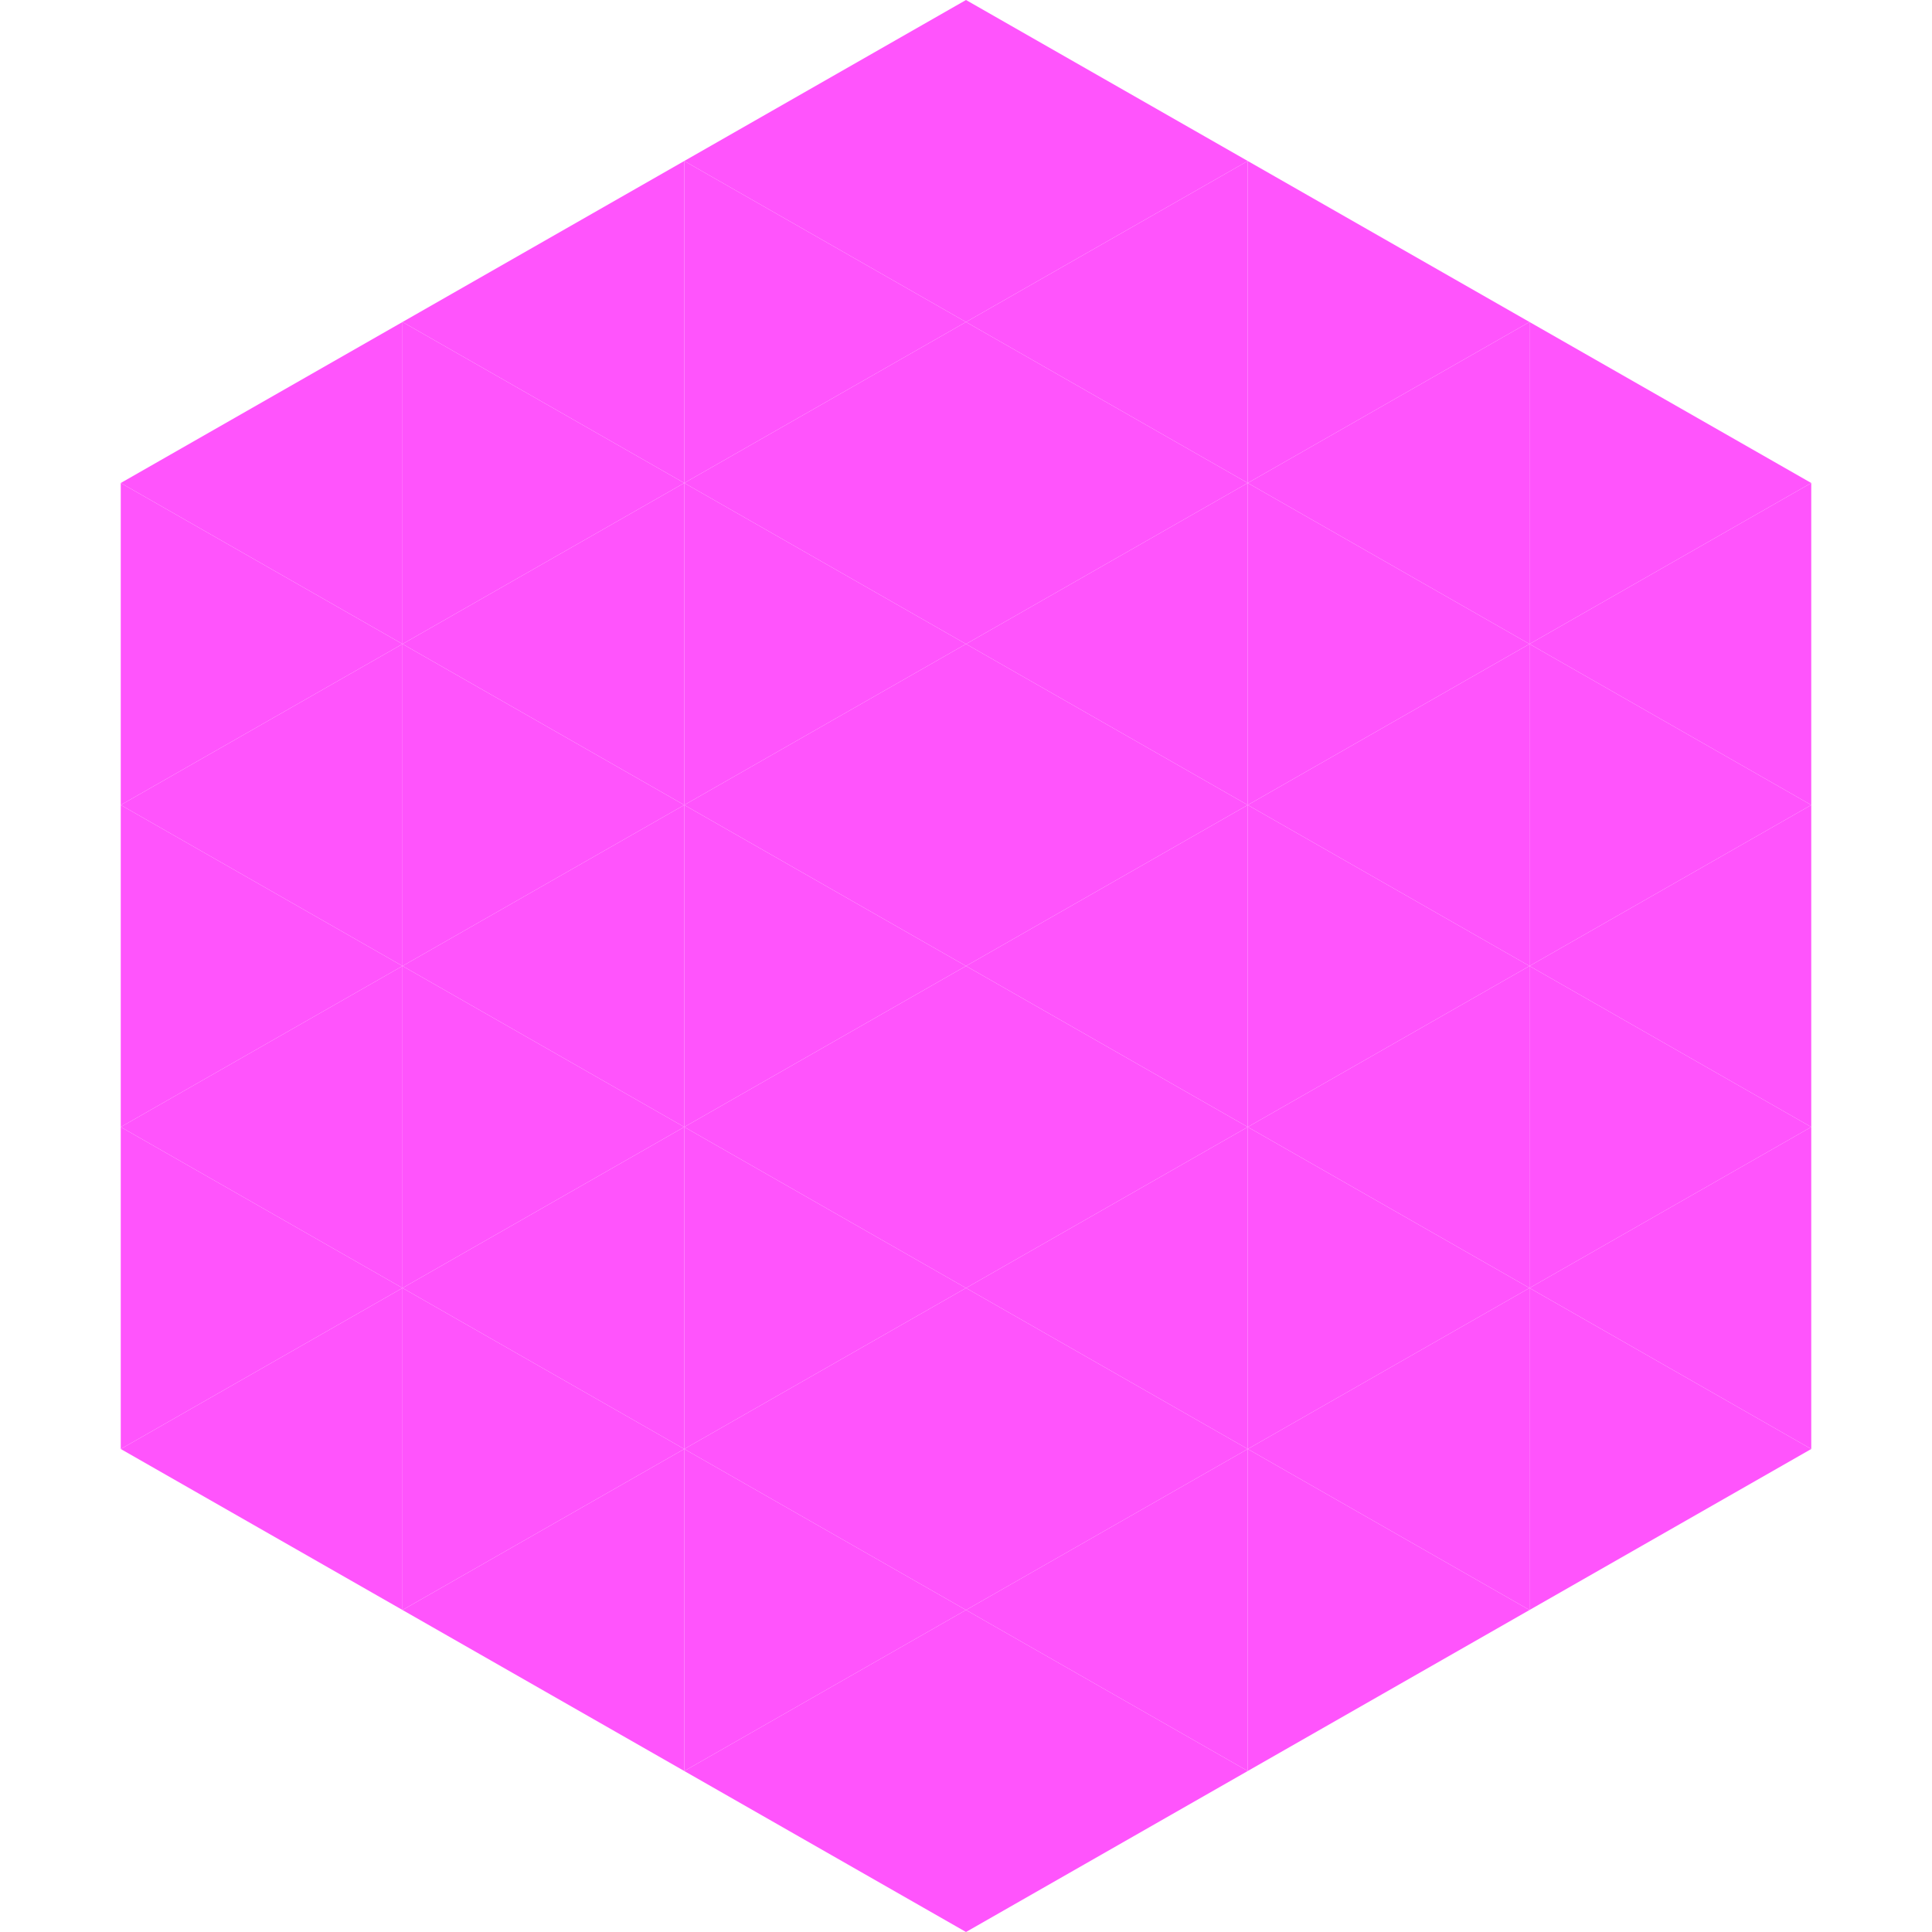 <?xml version="1.0"?>
<!-- Generated by SVGo -->
<svg width="240" height="240"
     xmlns="http://www.w3.org/2000/svg"
     xmlns:xlink="http://www.w3.org/1999/xlink">
<polygon points="50,40 15,60 50,80" style="fill:rgb(255,84,252)" />
<polygon points="190,40 225,60 190,80" style="fill:rgb(255,84,252)" />
<polygon points="15,60 50,80 15,100" style="fill:rgb(255,84,252)" />
<polygon points="225,60 190,80 225,100" style="fill:rgb(255,84,252)" />
<polygon points="50,80 15,100 50,120" style="fill:rgb(255,84,252)" />
<polygon points="190,80 225,100 190,120" style="fill:rgb(255,84,252)" />
<polygon points="15,100 50,120 15,140" style="fill:rgb(255,84,252)" />
<polygon points="225,100 190,120 225,140" style="fill:rgb(255,84,252)" />
<polygon points="50,120 15,140 50,160" style="fill:rgb(255,84,252)" />
<polygon points="190,120 225,140 190,160" style="fill:rgb(255,84,252)" />
<polygon points="15,140 50,160 15,180" style="fill:rgb(255,84,252)" />
<polygon points="225,140 190,160 225,180" style="fill:rgb(255,84,252)" />
<polygon points="50,160 15,180 50,200" style="fill:rgb(255,84,252)" />
<polygon points="190,160 225,180 190,200" style="fill:rgb(255,84,252)" />
<polygon points="15,180 50,200 15,220" style="fill:rgb(255,255,255); fill-opacity:0" />
<polygon points="225,180 190,200 225,220" style="fill:rgb(255,255,255); fill-opacity:0" />
<polygon points="50,0 85,20 50,40" style="fill:rgb(255,255,255); fill-opacity:0" />
<polygon points="190,0 155,20 190,40" style="fill:rgb(255,255,255); fill-opacity:0" />
<polygon points="85,20 50,40 85,60" style="fill:rgb(255,84,252)" />
<polygon points="155,20 190,40 155,60" style="fill:rgb(255,84,252)" />
<polygon points="50,40 85,60 50,80" style="fill:rgb(255,84,252)" />
<polygon points="190,40 155,60 190,80" style="fill:rgb(255,84,252)" />
<polygon points="85,60 50,80 85,100" style="fill:rgb(255,84,252)" />
<polygon points="155,60 190,80 155,100" style="fill:rgb(255,84,252)" />
<polygon points="50,80 85,100 50,120" style="fill:rgb(255,84,252)" />
<polygon points="190,80 155,100 190,120" style="fill:rgb(255,84,252)" />
<polygon points="85,100 50,120 85,140" style="fill:rgb(255,84,252)" />
<polygon points="155,100 190,120 155,140" style="fill:rgb(255,84,252)" />
<polygon points="50,120 85,140 50,160" style="fill:rgb(255,84,252)" />
<polygon points="190,120 155,140 190,160" style="fill:rgb(255,84,252)" />
<polygon points="85,140 50,160 85,180" style="fill:rgb(255,84,252)" />
<polygon points="155,140 190,160 155,180" style="fill:rgb(255,84,252)" />
<polygon points="50,160 85,180 50,200" style="fill:rgb(255,84,252)" />
<polygon points="190,160 155,180 190,200" style="fill:rgb(255,84,252)" />
<polygon points="85,180 50,200 85,220" style="fill:rgb(255,84,252)" />
<polygon points="155,180 190,200 155,220" style="fill:rgb(255,84,252)" />
<polygon points="120,0 85,20 120,40" style="fill:rgb(255,84,252)" />
<polygon points="120,0 155,20 120,40" style="fill:rgb(255,84,252)" />
<polygon points="85,20 120,40 85,60" style="fill:rgb(255,84,252)" />
<polygon points="155,20 120,40 155,60" style="fill:rgb(255,84,252)" />
<polygon points="120,40 85,60 120,80" style="fill:rgb(255,84,252)" />
<polygon points="120,40 155,60 120,80" style="fill:rgb(255,84,252)" />
<polygon points="85,60 120,80 85,100" style="fill:rgb(255,84,252)" />
<polygon points="155,60 120,80 155,100" style="fill:rgb(255,84,252)" />
<polygon points="120,80 85,100 120,120" style="fill:rgb(255,84,252)" />
<polygon points="120,80 155,100 120,120" style="fill:rgb(255,84,252)" />
<polygon points="85,100 120,120 85,140" style="fill:rgb(255,84,252)" />
<polygon points="155,100 120,120 155,140" style="fill:rgb(255,84,252)" />
<polygon points="120,120 85,140 120,160" style="fill:rgb(255,84,252)" />
<polygon points="120,120 155,140 120,160" style="fill:rgb(255,84,252)" />
<polygon points="85,140 120,160 85,180" style="fill:rgb(255,84,252)" />
<polygon points="155,140 120,160 155,180" style="fill:rgb(255,84,252)" />
<polygon points="120,160 85,180 120,200" style="fill:rgb(255,84,252)" />
<polygon points="120,160 155,180 120,200" style="fill:rgb(255,84,252)" />
<polygon points="85,180 120,200 85,220" style="fill:rgb(255,84,252)" />
<polygon points="155,180 120,200 155,220" style="fill:rgb(255,84,252)" />
<polygon points="120,200 85,220 120,240" style="fill:rgb(255,84,252)" />
<polygon points="120,200 155,220 120,240" style="fill:rgb(255,84,252)" />
<polygon points="85,220 120,240 85,260" style="fill:rgb(255,255,255); fill-opacity:0" />
<polygon points="155,220 120,240 155,260" style="fill:rgb(255,255,255); fill-opacity:0" />
</svg>
